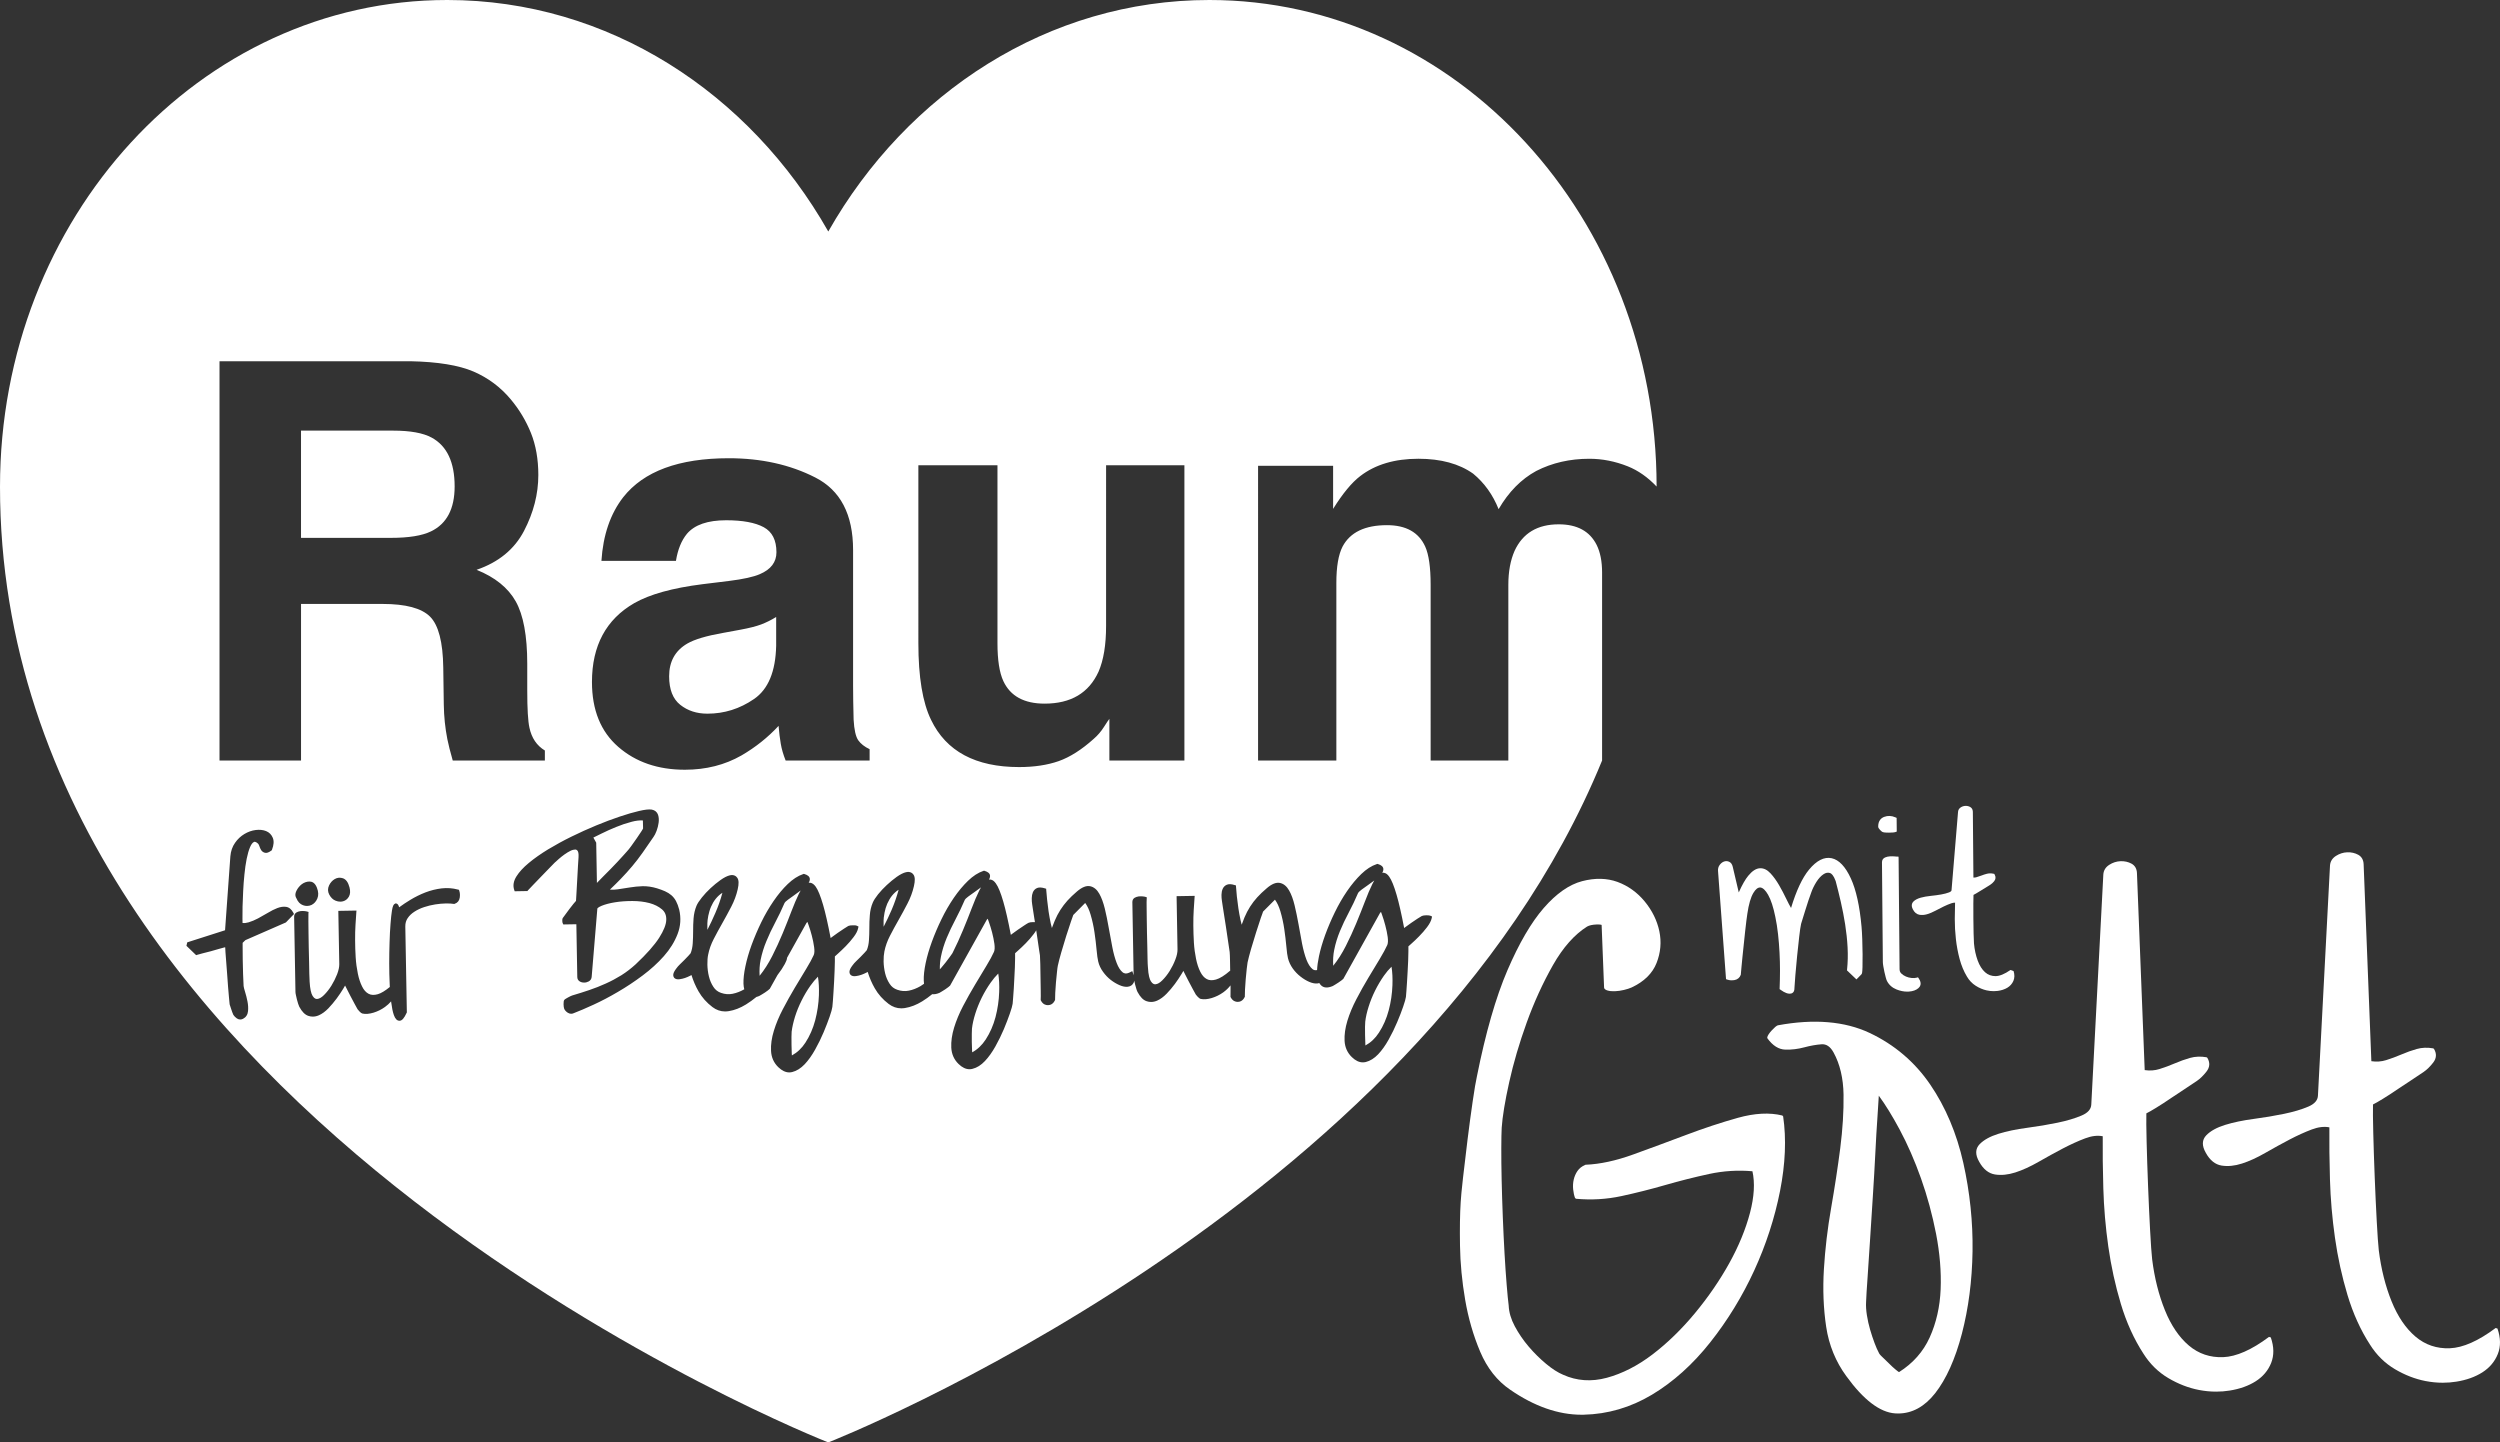 <?xml version="1.0" encoding="UTF-8"?>
<!-- Generator: Adobe Illustrator 27.8.0, SVG Export Plug-In . SVG Version: 6.00 Build 0)  -->
<svg xmlns="http://www.w3.org/2000/svg" xmlns:xlink="http://www.w3.org/1999/xlink" version="1.1" id="Ebene_1" x="0px" y="0px" viewBox="0 0 259.953 149.985" style="enable-background:new 0 0 259.953 149.985;" xml:space="preserve">
<rect x="0" y="0" width="259.953" height="149.985" fill="#333333" stroke="none"/>
<style type="text/css">
	.st0{fill:#FFFFFF;}
</style>
<g>
	<path class="st0" d="M47.274,50.578c0,2.329-0.82,3.888-2.461,4.676   c-0.93,0.451-2.32,0.674-4.175,0.674h-9.338V44.777h9.58   c1.782,0,3.117,0.242,4.011,0.729C46.477,46.372,47.274,48.063,47.274,50.578z"></path>
	<path class="st0" d="M79.149,64.93c-0.524,0.196-1.24,0.378-2.156,0.547l-1.828,0.337   c-1.714,0.301-2.944,0.67-3.687,1.098c-1.267,0.734-1.9,1.869-1.9,3.409   c0,1.372,0.387,2.361,1.162,2.971c0.77,0.611,1.709,0.916,2.816,0.916   c1.755,0,3.368-0.506,4.845-1.522c1.481-1.012,2.247-2.862,2.306-5.546v-2.985   C80.193,64.474,79.673,64.729,79.149,64.93z M79.149,64.93   c-0.524,0.196-1.24,0.378-2.156,0.547l-1.828,0.337c-1.714,0.301-2.944,0.67-3.687,1.098   c-1.267,0.734-1.9,1.869-1.9,3.409c0,1.372,0.387,2.361,1.162,2.971   c0.77,0.611,1.709,0.916,2.816,0.916c1.755,0,3.368-0.506,4.845-1.522   c1.481-1.012,2.247-2.862,2.306-5.546v-2.985C80.193,64.474,79.673,64.729,79.149,64.93z    M79.149,64.93c-0.524,0.196-1.24,0.378-2.156,0.547l-1.828,0.337   c-1.714,0.301-2.944,0.67-3.687,1.098c-1.267,0.734-1.9,1.869-1.9,3.409   c0,1.372,0.387,2.361,1.162,2.971c0.77,0.611,1.709,0.916,2.816,0.916   c1.755,0,3.368-0.506,4.845-1.522c1.481-1.012,2.247-2.862,2.306-5.546v-2.985   C80.193,64.474,79.673,64.729,79.149,64.93z M79.149,64.93   c-0.524,0.196-1.24,0.378-2.156,0.547l-1.828,0.337c-1.714,0.301-2.944,0.67-3.687,1.098   c-1.267,0.734-1.9,1.869-1.9,3.409c0,1.372,0.387,2.361,1.162,2.971   c0.77,0.611,1.709,0.916,2.816,0.916c1.755,0,3.368-0.506,4.845-1.522   c1.481-1.012,2.247-2.862,2.306-5.546v-2.985C80.193,64.474,79.673,64.729,79.149,64.93z    M79.149,64.93c-0.524,0.196-1.24,0.378-2.156,0.547l-1.828,0.337   c-1.714,0.301-2.944,0.67-3.687,1.098c-1.267,0.734-1.9,1.869-1.9,3.409   c0,1.372,0.387,2.361,1.162,2.971c0.77,0.611,1.709,0.916,2.816,0.916   c1.755,0,3.368-0.506,4.845-1.522c1.481-1.012,2.247-2.862,2.306-5.546v-2.985   C80.193,64.474,79.673,64.729,79.149,64.93z M79.149,64.93   c-0.524,0.196-1.24,0.378-2.156,0.547l-1.828,0.337c-1.714,0.301-2.944,0.67-3.687,1.098   c-1.267,0.734-1.9,1.869-1.9,3.409c0,1.372,0.387,2.361,1.162,2.971   c0.77,0.611,1.709,0.916,2.816,0.916c1.755,0,3.368-0.506,4.845-1.522   c1.481-1.012,2.247-2.862,2.306-5.546v-2.985C80.193,64.474,79.673,64.729,79.149,64.93z    M79.149,64.93c-0.524,0.196-1.24,0.378-2.156,0.547l-1.828,0.337   c-1.714,0.301-2.944,0.67-3.687,1.098c-1.267,0.734-1.9,1.869-1.9,3.409   c0,1.372,0.387,2.361,1.162,2.971c0.77,0.611,1.709,0.916,2.816,0.916   c1.755,0,3.368-0.506,4.845-1.522c1.481-1.012,2.247-2.862,2.306-5.546v-2.985   C80.193,64.474,79.673,64.729,79.149,64.93z M79.149,64.93   c-0.524,0.196-1.24,0.378-2.156,0.547l-1.828,0.337c-1.714,0.301-2.944,0.67-3.687,1.098   c-1.267,0.734-1.9,1.869-1.9,3.409c0,1.372,0.387,2.361,1.162,2.971   c0.77,0.611,1.709,0.916,2.816,0.916c1.755,0,3.368-0.506,4.845-1.522   c1.481-1.012,2.247-2.862,2.306-5.546v-2.985C80.193,64.474,79.673,64.729,79.149,64.93z    M66.848,85.311c-0.342-0.023-0.738,0.023-1.176,0.141   c-0.542,0.141-1.085,0.324-1.613,0.542c-0.538,0.219-1.044,0.447-1.499,0.674   c-0.351,0.173-0.638,0.314-0.861,0.424l0.296,0.533l0.073,4.184   c0.014-0.018,0.032-0.036,0.05-0.055c0.182-0.187,0.392-0.401,0.624-0.638l0.734-0.738   c0.255-0.255,0.492-0.501,0.711-0.743c0.219-0.242,0.419-0.46,0.602-0.656   c0.178-0.191,0.305-0.333,0.383-0.428c0.137-0.141,0.296-0.342,0.483-0.602   c0.191-0.269,0.383-0.538,0.57-0.807c0.182-0.264,0.342-0.501,0.474-0.706   c0.146-0.228,0.169-0.287,0.169-0.296L66.848,85.311z M74.742,93.117   c-0.232,0.214-0.428,0.46-0.592,0.738c-0.16,0.283-0.292,0.579-0.383,0.893   c-0.091,0.31-0.155,0.624-0.191,0.93v0.014c-0.014,0.059-0.018,0.169-0.023,0.324   v0.533c0,0.046,0.005,0.087,0.005,0.132c0.287-0.561,0.565-1.144,0.825-1.75   c0.301-0.693,0.547-1.395,0.734-2.096C74.983,92.912,74.86,93.008,74.742,93.117z    M79.149,64.93c-0.524,0.196-1.24,0.378-2.156,0.547l-1.828,0.337   c-1.714,0.301-2.944,0.67-3.687,1.098c-1.267,0.734-1.9,1.869-1.9,3.409   c0,1.372,0.387,2.361,1.162,2.971c0.77,0.611,1.709,0.916,2.816,0.916   c1.755,0,3.368-0.506,4.845-1.522c1.481-1.012,2.247-2.862,2.306-5.546v-2.985   C80.193,64.474,79.673,64.729,79.149,64.93z M82.622,93.058   c-0.251,0.173-0.479,0.337-0.684,0.492c-0.232,0.169-0.324,0.273-0.355,0.333   c-0.301,0.702-0.638,1.404-0.984,2.055c-0.337,0.633-0.643,1.281-0.907,1.923   c-0.264,0.629-0.465,1.285-0.602,1.946c-0.105,0.51-0.137,1.066-0.105,1.654l0.014-0.014   c0.474-0.588,0.916-1.281,1.303-2.046c0.392-0.77,0.752-1.563,1.08-2.347   c0.328-0.793,0.629-1.554,0.898-2.26c0.278-0.729,0.538-1.34,0.775-1.828   c0.068-0.137,0.137-0.26,0.201-0.374C83.05,92.753,82.84,92.908,82.622,93.058z    M85.051,101.558c-0.273,0.273-0.538,0.588-0.788,0.943   c-0.337,0.479-0.647,0.998-0.916,1.545c-0.273,0.542-0.501,1.103-0.679,1.668   c-0.173,0.561-0.292,1.085-0.351,1.563c-0.009,0.105-0.018,0.287-0.018,0.542   c-0.005,0.264,0,0.542,0.005,0.843c0.005,0.296,0.014,0.583,0.023,0.852   c0.005,0.091,0.009,0.169,0.014,0.232c0.556-0.301,1.03-0.747,1.408-1.331   c0.451-0.697,0.793-1.477,1.016-2.324c0.223-0.848,0.355-1.727,0.387-2.611   C85.174,102.766,85.142,102.123,85.051,101.558z M85.051,101.558   c-0.273,0.273-0.538,0.588-0.788,0.943c-0.337,0.479-0.647,0.998-0.916,1.545   c-0.273,0.542-0.501,1.103-0.679,1.668c-0.173,0.561-0.292,1.085-0.351,1.563   c-0.009,0.105-0.018,0.287-0.018,0.542c-0.005,0.264,0,0.542,0.005,0.843   c0.005,0.296,0.014,0.583,0.023,0.852c0.005,0.091,0.009,0.169,0.014,0.232   c0.556-0.301,1.03-0.747,1.408-1.331c0.451-0.697,0.793-1.477,1.016-2.324   c0.223-0.848,0.355-1.727,0.387-2.611C85.174,102.766,85.142,102.123,85.051,101.558z    M83.255,92.593c-0.205,0.16-0.415,0.314-0.633,0.465   c-0.251,0.173-0.479,0.337-0.684,0.492c-0.232,0.169-0.324,0.273-0.355,0.333   c-0.301,0.702-0.638,1.404-0.984,2.055c-0.337,0.633-0.643,1.281-0.907,1.923   c-0.264,0.629-0.465,1.285-0.602,1.946c-0.105,0.51-0.137,1.066-0.105,1.654l0.014-0.014   c0.474-0.588,0.916-1.281,1.303-2.046c0.392-0.77,0.752-1.563,1.08-2.347   c0.328-0.793,0.629-1.554,0.898-2.26c0.278-0.729,0.538-1.34,0.775-1.828   C83.123,92.83,83.191,92.707,83.255,92.593z M74.149,93.856   c-0.16,0.283-0.292,0.579-0.383,0.893c-0.091,0.31-0.155,0.624-0.191,0.93v0.014   c-0.014,0.059-0.018,0.169-0.023,0.324v0.533c0,0.046,0.005,0.087,0.005,0.132   c0.287-0.561,0.565-1.144,0.825-1.75c0.301-0.693,0.547-1.395,0.734-2.096   c-0.132,0.077-0.255,0.173-0.374,0.283C74.509,93.332,74.314,93.578,74.149,93.856z    M66.848,85.311c-0.342-0.023-0.738,0.023-1.176,0.141   c-0.542,0.141-1.085,0.324-1.613,0.542c-0.538,0.219-1.044,0.447-1.499,0.674   c-0.351,0.173-0.638,0.314-0.861,0.424l0.296,0.533l0.073,4.184   c0.014-0.018,0.032-0.036,0.05-0.055c0.182-0.187,0.392-0.401,0.624-0.638l0.734-0.738   c0.255-0.255,0.492-0.501,0.711-0.743c0.219-0.242,0.419-0.46,0.602-0.656   c0.178-0.191,0.305-0.333,0.383-0.428c0.137-0.141,0.296-0.342,0.483-0.602   c0.191-0.269,0.383-0.538,0.57-0.807c0.182-0.264,0.342-0.501,0.474-0.706   c0.146-0.228,0.169-0.287,0.169-0.296L66.848,85.311z M79.149,64.93   c-0.524,0.196-1.24,0.378-2.156,0.547l-1.828,0.337c-1.714,0.301-2.944,0.67-3.687,1.098   c-1.267,0.734-1.9,1.869-1.9,3.409c0,1.372,0.387,2.361,1.162,2.971   c0.77,0.611,1.709,0.916,2.816,0.916c1.755,0,3.368-0.506,4.845-1.522   c1.481-1.012,2.247-2.862,2.306-5.546v-2.985C80.193,64.474,79.673,64.729,79.149,64.93z    M141.435,49.507c1.559-1.203,3.578-1.805,6.052-1.805c2.347,0,4.243,0.52,5.692,1.55   c1.162,0.957,2.046,2.188,2.648,3.692c1.048-1.805,2.356-3.126,3.915-3.974   c1.65-0.843,3.491-1.267,5.519-1.267c1.354,0,2.684,0.264,4.001,0.788   c1.08,0.433,2.078,1.135,2.994,2.101C172.244,22.632,151.439,0,125.749,0   C109.005,0,94.33,9.634,86.126,24.072C77.928,9.634,63.253,0,46.509,0   C20.809,0,0,22.646,0,50.619c0,65.618,86.126,99.366,86.126,99.366   s61.279-24.009,80.461-70.905v-19.547c0-1.162-0.191-2.119-0.565-2.871   c-0.716-1.426-2.028-2.142-3.942-2.142c-2.215,0-3.746,0.921-4.594,2.762   c-0.428,0.975-0.647,2.151-0.647,3.518v18.28h-8.08V60.801   c0-1.818-0.191-3.145-0.565-3.97c-0.674-1.486-2.001-2.224-3.974-2.224   c-2.288,0-3.828,0.738-4.617,2.224c-0.433,0.843-0.647,2.101-0.647,3.774v18.476h-8.14   V48.436h7.802v4.48C139.612,51.321,140.551,50.182,141.435,49.507z M95.492,48.382h8.226   v18.503c0,1.745,0.205,3.063,0.615,3.942c0.729,1.559,2.16,2.338,4.289,2.338   c2.73,0,4.598-1.107,5.606-3.322c0.524-1.203,0.784-2.789,0.784-4.758V48.382h8.144   v30.699h-7.802v-4.334c-0.077,0.091-0.264,0.374-0.565,0.843   c-0.296,0.469-0.652,0.884-1.066,1.24c-1.253,1.126-2.466,1.896-3.637,2.311   c-1.171,0.41-2.543,0.62-4.115,0.62c-4.53,0-7.584-1.636-9.156-4.904   c-0.88-1.8-1.322-4.457-1.322-7.971V48.382z M79.409,54.817   c-0.889-0.479-2.188-0.72-3.901-0.72c-1.919,0-3.281,0.469-4.079,1.408   c-0.574,0.697-0.953,1.636-1.144,2.816H62.537c0.173-2.684,0.925-4.89,2.265-6.617   c2.133-2.703,5.788-4.056,10.974-4.056c3.377,0,6.376,0.665,8.996,2.001   c2.621,1.331,3.933,3.846,3.933,7.547v14.082c0,0.98,0.018,2.16,0.055,3.55   c0.059,1.053,0.219,1.764,0.479,2.142c0.264,0.374,0.661,0.684,1.185,0.93v1.18h-8.732   c-0.246-0.62-0.415-1.199-0.506-1.745c-0.096-0.542-0.169-1.162-0.228-1.859   c-1.112,1.203-2.397,2.224-3.851,3.072c-1.736,0.994-3.701,1.49-5.893,1.49   c-2.798,0-5.104-0.793-6.927-2.379c-1.823-1.586-2.734-3.833-2.734-6.745   c0-3.774,1.467-6.508,4.398-8.199c1.609-0.916,3.974-1.577,7.096-1.969l2.753-0.337   c1.49-0.187,2.561-0.424,3.204-0.706c1.153-0.488,1.732-1.249,1.732-2.279   C80.735,56.166,80.293,55.295,79.409,54.817z M22.824,37.562h19.857   c2.839,0.059,5.022,0.415,6.554,1.071c1.527,0.661,2.821,1.627,3.883,2.903   c0.88,1.053,1.577,2.215,2.092,3.491c0.51,1.276,0.766,2.734,0.766,4.366   c0,1.973-0.497,3.91-1.49,5.815c-0.998,1.91-2.639,3.254-4.931,4.042   c1.914,0.77,3.272,1.864,4.07,3.281c0.798,1.417,1.199,3.582,1.199,6.494v2.789   c0,1.896,0.077,3.181,0.228,3.856c0.228,1.071,0.761,1.859,1.604,2.37v1.039h-9.58   c-0.26-0.921-0.451-1.659-0.561-2.224c-0.228-1.162-0.351-2.356-0.369-3.578l-0.055-3.86   c-0.036-2.648-0.492-4.412-1.372-5.296c-0.88-0.88-2.529-1.322-4.945-1.322h-8.472v16.279   h-8.477V37.562z M36.282,93.227c-0.141,0.251-0.342,0.415-0.602,0.488   c-0.1,0.027-0.201,0.041-0.301,0.041c-0.159,0-0.319-0.032-0.483-0.1   c-0.278-0.109-0.501-0.328-0.665-0.643c-0.16-0.305-0.164-0.62-0.018-0.939   c0.137-0.292,0.337-0.515,0.588-0.665c0.273-0.16,0.565-0.187,0.866-0.082   c0.314,0.114,0.538,0.424,0.675,0.948C36.441,92.657,36.423,92.976,36.282,93.227z    M33,93.423c-0.132,0.319-0.337,0.542-0.606,0.674   c-0.15,0.068-0.305,0.105-0.469,0.105c-0.132,0-0.273-0.023-0.415-0.077   c-0.305-0.109-0.538-0.351-0.688-0.72c-0.105-0.155-0.178-0.406,0.005-0.784   c0.132-0.269,0.319-0.497,0.551-0.679c0.251-0.187,0.542-0.283,0.816-0.278   c0.237,0,0.561,0.114,0.761,0.647C33.119,92.73,33.133,93.104,33,93.423z    M29.728,95.916l-4.211,1.841l-0.287,0.278c0.005,0.041,0,0.173,0,0.469   c-0.005,0.355,0,0.775,0.009,1.262c0.009,0.492,0.023,0.994,0.036,1.504   c0.018,0.51,0.032,0.925,0.055,1.253c0.014,0.123,0.064,0.337,0.155,0.62   c0.096,0.305,0.178,0.633,0.246,0.98c0.073,0.36,0.091,0.702,0.059,1.016   c-0.032,0.365-0.214,0.638-0.52,0.798c-0.1,0.05-0.196,0.073-0.292,0.073   c-0.123,0-0.242-0.041-0.355-0.118c-0.15-0.109-0.273-0.232-0.355-0.36l-0.009-0.018   c-0.032-0.059-0.068-0.15-0.109-0.264c-0.036-0.1-0.073-0.214-0.114-0.333   c-0.032-0.109-0.068-0.21-0.1-0.305c-0.046-0.114-0.068-0.205-0.068-0.273   c-0.018-0.132-0.036-0.365-0.064-0.679l-0.091-1.062   c-0.032-0.401-0.064-0.82-0.091-1.262c-0.032-0.442-0.064-0.861-0.096-1.253   c-0.036-0.397-0.059-0.757-0.082-1.071c-0.009-0.205-0.018-0.374-0.027-0.51   c-0.059,0.005-0.077,0.009-0.077,0.009l-0.583,0.16   c-0.264,0.073-0.547,0.15-0.843,0.242l-0.861,0.219   c-0.269,0.073-0.447,0.123-0.542,0.15l-0.118,0.036l-1.007-0.971l0.082-0.36   l3.933-1.258l0.551-7.684c0.046-0.547,0.21-1.016,0.488-1.408   c0.264-0.383,0.592-0.688,0.971-0.916c0.374-0.223,0.77-0.365,1.171-0.415   c0.41-0.05,0.77-0.014,1.08,0.109c0.328,0.132,0.565,0.369,0.702,0.702   c0.137,0.328,0.109,0.743-0.082,1.235l-0.018,0.055l-0.05,0.036   c-0.26,0.196-0.474,0.273-0.656,0.232c-0.169-0.036-0.31-0.137-0.406-0.283   c-0.073-0.118-0.132-0.255-0.182-0.406c-0.032-0.109-0.077-0.191-0.128-0.251   c-0.118-0.114-0.301-0.251-0.433-0.187c-0.146,0.064-0.287,0.251-0.406,0.533   c-0.137,0.319-0.255,0.729-0.355,1.221c-0.096,0.497-0.178,1.035-0.232,1.613   c-0.059,0.57-0.105,1.158-0.132,1.75c-0.032,0.592-0.055,1.135-0.064,1.622   c-0.014,0.488-0.014,0.902-0.009,1.244l0.009,0.442c0.191,0.023,0.406,0,0.633-0.068   c0.314-0.096,0.647-0.232,0.98-0.41c0.342-0.182,0.679-0.374,1.012-0.574   c0.346-0.21,0.679-0.378,0.989-0.497c0.333-0.128,0.643-0.169,0.916-0.128   c0.31,0.046,0.561,0.255,0.752,0.615l0.068,0.132L29.728,95.916z M47.803,93.35   c-0.05,0.314-0.232,0.533-0.529,0.629l-0.05,0.018l-0.05-0.009   c-0.205-0.036-0.483-0.05-0.82-0.046c-0.342,0.005-0.711,0.041-1.098,0.1   c-0.383,0.059-0.77,0.155-1.148,0.278c-0.374,0.123-0.716,0.283-1.016,0.479   c-0.292,0.187-0.529,0.41-0.702,0.67c-0.169,0.246-0.251,0.533-0.246,0.87l0.16,8.933   l-0.023,0.046c-0.26,0.561-0.474,0.807-0.72,0.82h-0.032   c-0.242,0-0.433-0.196-0.574-0.588c-0.114-0.324-0.205-0.761-0.278-1.34   c-0.005-0.027-0.005-0.059-0.009-0.087c-0.182,0.21-0.392,0.406-0.633,0.579   c-0.369,0.269-0.77,0.465-1.199,0.597c-0.442,0.132-0.829,0.164-1.153,0.091   c-0.096-0.027-0.182-0.091-0.305-0.219c-0.1-0.109-0.169-0.187-0.201-0.232   c-0.064-0.105-0.164-0.287-0.305-0.556c-0.141-0.264-0.292-0.547-0.447-0.843   c-0.155-0.301-0.301-0.583-0.438-0.857c-0.036-0.077-0.073-0.146-0.105-0.205   c-0.059,0.1-0.123,0.214-0.201,0.346c-0.191,0.314-0.419,0.652-0.679,1.007   c-0.269,0.36-0.556,0.702-0.861,1.021c-0.324,0.333-0.656,0.574-0.989,0.72   c-0.21,0.091-0.419,0.137-0.629,0.137c-0.146,0-0.296-0.023-0.447-0.073   c-0.36-0.114-0.674-0.428-0.957-0.957c-0.032-0.064-0.073-0.164-0.118-0.31   c-0.046-0.132-0.091-0.283-0.128-0.447c-0.036-0.155-0.068-0.305-0.1-0.442   c-0.032-0.146-0.05-0.255-0.05-0.328L30.585,95.332   c-0.005-0.196,0.082-0.36,0.242-0.456c0.118-0.068,0.26-0.114,0.41-0.137   c0.137-0.018,0.273-0.018,0.406-0.005c0.137,0.014,0.228,0.027,0.278,0.046l0.164,0.046   l-0.014,0.173c-0.009,0.169-0.009,0.438-0.005,0.802   c0.009,0.369,0.009,0.784,0.014,1.249c0,0.465,0.009,0.953,0.023,1.468   c0.018,0.52,0.027,1.021,0.036,1.499l0.023,1.249c0.005,0.365,0.018,0.633,0.032,0.802   c0.041,0.729,0.146,1.231,0.314,1.495c0.191,0.301,0.369,0.319,0.483,0.31   c0.214-0.023,0.447-0.155,0.697-0.406c0.273-0.269,0.533-0.597,0.77-0.975   c0.237-0.383,0.437-0.784,0.597-1.194c0.15-0.397,0.228-0.752,0.223-1.048l-0.1-5.537   l1.887-0.032l-0.018,0.232c-0.023,0.314-0.05,0.725-0.082,1.23   c-0.032,0.501-0.046,1.048-0.041,1.622c0,0.579,0.023,1.18,0.059,1.777   c0.036,0.592,0.114,1.162,0.223,1.686c0.105,0.52,0.255,0.971,0.447,1.354   c0.173,0.355,0.401,0.611,0.67,0.752c0.26,0.141,0.574,0.155,0.957,0.046   c0.351-0.1,0.775-0.36,1.253-0.752c-0.005-0.096-0.009-0.196-0.014-0.296   c-0.032-0.684-0.05-1.408-0.05-2.156c0-0.743,0.014-1.477,0.036-2.178   c0.018-0.693,0.055-1.344,0.1-1.928c0.041-0.579,0.096-1.048,0.15-1.395   c0.077-0.456,0.159-0.643,0.314-0.706l0.096-0.041l0.118,0.05   c0.087,0.046,0.15,0.128,0.219,0.365c0.36-0.264,0.747-0.524,1.148-0.766   c0.51-0.31,1.044-0.574,1.586-0.784c0.551-0.21,1.117-0.351,1.686-0.419   c0.574-0.064,1.144-0.027,1.691,0.123l0.109,0.027l0.036,0.114   C47.83,92.849,47.844,93.086,47.803,93.35z M66.812,101.439   c-0.834,0.624-1.7,1.199-2.57,1.704c-0.866,0.51-1.718,0.957-2.525,1.326   c-0.802,0.369-1.495,0.665-2.055,0.88c-0.087,0.041-0.178,0.064-0.273,0.064   c-0.114,0-0.232-0.036-0.346-0.105c-0.173-0.109-0.301-0.246-0.374-0.406l-0.005-0.018   c-0.041-0.105-0.059-0.251-0.064-0.456c-0.005-0.242,0.018-0.365,0.073-0.451   c0.05-0.059,0.091-0.087,0.182-0.141l0.205-0.118c0.077-0.041,0.155-0.082,0.237-0.123   c0.082-0.036,0.146-0.068,0.191-0.082c0.615-0.182,1.212-0.369,1.787-0.565   c0.579-0.196,1.158-0.424,1.718-0.679c0.561-0.251,1.103-0.542,1.618-0.861   c0.515-0.324,1.012-0.706,1.486-1.139c1.135-1.066,1.955-1.996,2.443-2.757   c0.474-0.743,0.725-1.367,0.738-1.859c0.018-0.469-0.128-0.829-0.447-1.098   c-0.342-0.292-0.779-0.51-1.299-0.652c-0.538-0.141-1.13-0.214-1.773-0.214   c-0.643,0-1.253,0.041-1.805,0.132c-0.547,0.087-1.012,0.21-1.381,0.36   c-0.438,0.178-0.46,0.296-0.46,0.296l-0.592,7.119   c-0.023,0.196-0.123,0.351-0.301,0.451c-0.146,0.077-0.305,0.123-0.469,0.123   c-0.173,0.005-0.324-0.036-0.46-0.114c-0.169-0.096-0.26-0.26-0.264-0.456   L59.93,96.103l-1.354,0.023l-0.059-0.118c-0.032-0.059-0.046-0.137-0.05-0.269   c0-0.128,0.009-0.21,0.041-0.269c0.077-0.109,0.164-0.228,0.292-0.396   c0.128-0.178,0.264-0.36,0.41-0.556c0.15-0.196,0.292-0.374,0.424-0.542   c0.105-0.132,0.191-0.228,0.26-0.301l0.05-0.834c0.027-0.438,0.055-0.902,0.077-1.39   c0.027-0.492,0.055-0.962,0.077-1.408c0.027-0.442,0.046-0.747,0.059-0.911   c0.023-0.397-0.036-0.574-0.091-0.652c-0.068-0.096-0.141-0.141-0.251-0.146   c-0.137,0.005-0.31,0.041-0.492,0.132c-0.205,0.1-0.415,0.228-0.62,0.374   c-0.21,0.15-0.406,0.305-0.588,0.465c-0.187,0.169-0.333,0.301-0.442,0.397   c-0.096,0.1-0.283,0.292-0.551,0.565c-0.269,0.269-0.551,0.561-0.843,0.87   c-0.296,0.314-0.579,0.606-0.848,0.88c-0.264,0.264-0.442,0.456-0.533,0.561   l-0.059,0.073l-1.322,0.023l-0.05-0.146c-0.15-0.442-0.073-0.916,0.237-1.408   c0.283-0.451,0.711-0.921,1.281-1.39c0.556-0.465,1.231-0.939,1.996-1.408   c0.766-0.46,1.586-0.911,2.443-1.331c0.852-0.419,1.723-0.811,2.58-1.167   c0.861-0.355,1.682-0.665,2.438-0.916c0.757-0.255,1.431-0.451,2.005-0.583   c0.602-0.141,1.035-0.191,1.322-0.146c0.337,0.064,0.556,0.255,0.656,0.542   c0.082,0.251,0.1,0.529,0.059,0.825c-0.036,0.283-0.109,0.565-0.21,0.839   c-0.109,0.283-0.21,0.488-0.319,0.633c-0.406,0.597-0.788,1.148-1.135,1.641   c-0.346,0.492-0.711,0.966-1.08,1.404c-0.369,0.438-0.77,0.884-1.194,1.322   c-0.333,0.346-0.711,0.72-1.13,1.117c0.283,0.018,0.561,0.009,0.825-0.032   c0.428-0.059,0.848-0.128,1.262-0.196c0.419-0.068,0.861-0.114,1.317-0.128   c0.465-0.009,0.966,0.059,1.495,0.219c0.305,0.096,0.583,0.196,0.829,0.305   c0.251,0.114,0.474,0.251,0.661,0.41c0.191,0.164,0.36,0.374,0.488,0.615   c0.128,0.242,0.242,0.538,0.333,0.893c0.201,0.861,0.146,1.709-0.169,2.529   c-0.31,0.807-0.788,1.581-1.426,2.301C68.403,100.131,67.655,100.81,66.812,101.439z    M87.12,99.17l-0.046,0.041c-0.123,0.109-0.21,0.187-0.264,0.237v0.52   c-0.005,0.278-0.014,0.592-0.027,0.953c-0.014,0.355-0.032,0.725-0.05,1.107   c-0.023,0.383-0.041,0.752-0.064,1.107c-0.023,0.36-0.041,0.674-0.064,0.948   l-0.055,0.615c-0.027,0.21-0.118,0.542-0.287,1.03   c-0.164,0.474-0.374,1.016-0.624,1.613c-0.251,0.597-0.547,1.199-0.88,1.796   c-0.337,0.606-0.706,1.121-1.089,1.527c-0.406,0.424-0.839,0.697-1.29,0.807   c-0.105,0.027-0.205,0.041-0.305,0.041c-0.387,0-0.77-0.182-1.144-0.542   c-0.469-0.451-0.725-1.025-0.757-1.7c-0.032-0.643,0.064-1.344,0.292-2.083   c0.223-0.734,0.538-1.49,0.939-2.256s0.816-1.509,1.235-2.215   c0.424-0.706,0.82-1.363,1.185-1.964c0.36-0.588,0.624-1.08,0.793-1.454   c0.073-0.178,0.087-0.456,0.036-0.816c-0.055-0.392-0.132-0.793-0.242-1.199   c-0.105-0.406-0.219-0.779-0.342-1.112c-0.046-0.128-0.082-0.228-0.114-0.31   l-0.096,0.105l-2.019,3.623c-0.009,0.196-0.118,0.428-0.237,0.652   c-0.182,0.342-0.438,0.729-0.761,1.148l-0.798,1.426   c-0.027,0.027-0.091,0.087-0.191,0.164c-0.091,0.073-0.196,0.146-0.31,0.223   c-0.109,0.068-0.223,0.141-0.337,0.21c-0.123,0.077-0.21,0.128-0.269,0.155   c-0.1,0.046-0.191,0.068-0.283,0.096c-0.355,0.292-0.72,0.556-1.089,0.784   c-0.592,0.365-1.194,0.597-1.787,0.693c-0.128,0.018-0.255,0.032-0.383,0.032   c-0.474,0-0.916-0.155-1.313-0.456c-0.602-0.456-1.089-1.003-1.445-1.627   c-0.305-0.529-0.551-1.103-0.738-1.704c-0.046,0.027-0.091,0.05-0.141,0.077   c-0.173,0.091-0.351,0.164-0.529,0.228c-0.182,0.059-0.36,0.105-0.538,0.128   c-0.228,0.032-0.392,0.009-0.515-0.082c-0.087-0.059-0.223-0.205-0.15-0.501   c0.041-0.164,0.169-0.378,0.41-0.675c0.014-0.023,0.064-0.087,0.264-0.287l0.456-0.447   c0.16-0.155,0.301-0.31,0.433-0.451c0.123-0.132,0.196-0.214,0.223-0.255   c0.114-0.283,0.196-0.643,0.219-1.025c0.027-0.406,0.041-0.834,0.041-1.267   c-0.005-0.442,0.014-0.893,0.046-1.335c0.036-0.46,0.137-0.898,0.301-1.299   c0.1-0.242,0.283-0.524,0.561-0.87c0.269-0.337,0.574-0.661,0.907-0.971   c0.333-0.31,0.679-0.592,1.03-0.843c0.374-0.264,0.688-0.424,0.971-0.492   c0.451-0.105,0.684,0.118,0.779,0.264c0.16,0.232,0.173,0.611,0.041,1.189   c-0.141,0.62-0.369,1.231-0.674,1.814c-0.296,0.574-0.611,1.148-0.925,1.704   c-0.314,0.551-0.615,1.107-0.898,1.654c-0.273,0.529-0.469,1.071-0.574,1.613   c-0.064,0.287-0.087,0.638-0.082,1.053c0.009,0.41,0.059,0.825,0.16,1.226   c0.096,0.397,0.251,0.761,0.465,1.085c0.196,0.305,0.46,0.51,0.798,0.624   c0.406,0.141,0.811,0.173,1.203,0.091c0.41-0.082,0.816-0.242,1.208-0.465   c0-0.005,0-0.005,0-0.005c-0.046-0.169-0.073-0.355-0.082-0.574   c-0.014-0.497,0.05-1.107,0.201-1.814c0.146-0.697,0.36-1.445,0.643-2.219   c0.287-0.779,0.624-1.572,1.003-2.352c0.383-0.788,0.816-1.531,1.281-2.21   c0.465-0.679,0.957-1.276,1.472-1.768c0.524-0.506,1.066-0.857,1.609-1.039l0.064-0.023   l0.064,0.018c0.355,0.105,0.542,0.273,0.561,0.501c0.009,0.137-0.032,0.273-0.118,0.41   c0.073-0.014,0.137-0.009,0.182,0c0.196,0.032,0.374,0.164,0.547,0.401   c0.246,0.346,0.497,0.966,0.77,1.896c0.242,0.829,0.506,1.992,0.784,3.45   c0.036-0.032,0.073-0.059,0.118-0.091c0.196-0.15,0.406-0.301,0.633-0.456   c0.223-0.155,0.438-0.301,0.643-0.433c0.21-0.141,0.355-0.232,0.442-0.278   c0.109-0.046,0.255-0.068,0.465-0.068c0.219-0.009,0.355,0.009,0.442,0.055l0.155,0.073   l-0.036,0.164c-0.055,0.283-0.214,0.592-0.483,0.943   c-0.251,0.333-0.529,0.652-0.82,0.948C87.635,98.691,87.366,98.951,87.12,99.17z    M131.719,92.361c0.529-0.456,0.98-0.633,1.376-0.551   c0.383,0.082,0.702,0.346,0.952,0.788c0.228,0.401,0.419,0.921,0.57,1.55   c0.146,0.611,0.283,1.272,0.406,1.96c0.118,0.688,0.246,1.363,0.369,2.019   c0.128,0.647,0.283,1.208,0.46,1.677c0.173,0.442,0.383,0.766,0.62,0.962   c0.096,0.077,0.237,0.155,0.479,0.105c0.018-0.419,0.082-0.898,0.196-1.431   c0.146-0.697,0.365-1.445,0.647-2.224c0.283-0.775,0.62-1.568,1.003-2.352   c0.383-0.788,0.811-1.531,1.276-2.21s0.962-1.272,1.472-1.768   c0.524-0.506,1.066-0.857,1.609-1.035l0.064-0.023l0.068,0.018   c0.351,0.105,0.538,0.273,0.556,0.501c0.009,0.132-0.027,0.269-0.114,0.41   c0.068-0.014,0.132-0.009,0.182,0c0.196,0.027,0.374,0.16,0.542,0.401   c0.246,0.346,0.501,0.966,0.77,1.896c0.242,0.829,0.506,1.987,0.784,3.445   c0.036-0.027,0.077-0.059,0.118-0.091c0.196-0.146,0.41-0.296,0.633-0.456   c0.223-0.155,0.438-0.296,0.643-0.433c0.21-0.137,0.36-0.228,0.447-0.273   c0.109-0.046,0.251-0.068,0.46-0.073c0.223,0,0.355,0.014,0.447,0.055l0.15,0.073   l-0.032,0.169c-0.059,0.278-0.223,0.592-0.488,0.943c-0.251,0.333-0.529,0.647-0.82,0.943   c-0.292,0.296-0.561,0.556-0.807,0.77c-0.146,0.132-0.246,0.223-0.31,0.278   c0.005,0.132,0,0.305,0,0.524c0,0.273-0.009,0.592-0.023,0.948   c-0.018,0.355-0.032,0.729-0.055,1.112c-0.018,0.383-0.041,0.752-0.064,1.107   c-0.018,0.355-0.041,0.675-0.064,0.948l-0.05,0.615c-0.027,0.205-0.123,0.538-0.292,1.03   c-0.16,0.469-0.369,1.012-0.624,1.609c-0.251,0.597-0.547,1.203-0.88,1.8   c-0.337,0.606-0.706,1.121-1.089,1.527c-0.401,0.424-0.839,0.693-1.29,0.807   c-0.1,0.023-0.205,0.036-0.305,0.036c-0.387,0-0.77-0.182-1.139-0.542   c-0.469-0.451-0.725-1.021-0.761-1.695c-0.032-0.643,0.068-1.344,0.292-2.087   c0.223-0.729,0.538-1.486,0.939-2.251c0.397-0.761,0.811-1.504,1.24-2.215   c0.424-0.711,0.816-1.367,1.185-1.964c0.355-0.592,0.62-1.08,0.788-1.454   c0.073-0.182,0.087-0.456,0.041-0.82c-0.055-0.392-0.137-0.793-0.246-1.199   c-0.105-0.401-0.219-0.775-0.342-1.112c-0.041-0.128-0.082-0.228-0.109-0.305l-0.1,0.105   l-3.815,6.85c-0.027,0.027-0.091,0.082-0.187,0.159   c-0.096,0.077-0.196,0.15-0.314,0.223c-0.109,0.073-0.219,0.141-0.337,0.214   c-0.118,0.073-0.21,0.128-0.264,0.155c-0.538,0.228-0.943,0.201-1.226-0.082   c-0.064-0.068-0.123-0.141-0.173-0.228c-0.059,0.018-0.118,0.032-0.187,0.041   c-0.251,0.027-0.533-0.023-0.861-0.164c-0.305-0.132-0.606-0.314-0.902-0.547   c-0.301-0.232-0.574-0.515-0.807-0.839c-0.237-0.333-0.406-0.693-0.501-1.071   c-0.064-0.255-0.118-0.661-0.169-1.235c-0.05-0.556-0.123-1.158-0.214-1.787   s-0.228-1.253-0.406-1.859c-0.146-0.488-0.333-0.893-0.565-1.208l-1.24,1.244   c0.018,0.005-0.041,0.105-0.232,0.661c-0.15,0.438-0.314,0.939-0.492,1.509   c-0.182,0.57-0.355,1.144-0.524,1.723c-0.164,0.579-0.287,1.048-0.36,1.395   c-0.023,0.114-0.05,0.337-0.087,0.665c-0.036,0.333-0.068,0.693-0.105,1.076   c-0.032,0.378-0.055,0.734-0.073,1.066c-0.014,0.328-0.018,0.561-0.018,0.693l0.005,0.05   l-0.023,0.046c-0.196,0.406-0.497,0.497-0.716,0.501h-0.014   c-0.219,0-0.515-0.087-0.72-0.474l-0.027-0.055l0.005-0.059   c0.009-0.173,0.009-0.479,0.005-0.907l-0.005-0.223   c-0.205,0.269-0.456,0.51-0.752,0.725c-0.369,0.264-0.77,0.46-1.199,0.592   c-0.442,0.132-0.829,0.164-1.148,0.091c-0.1-0.027-0.187-0.096-0.31-0.219   c-0.1-0.105-0.164-0.182-0.196-0.228c-0.068-0.109-0.169-0.292-0.31-0.561   c-0.141-0.264-0.292-0.547-0.447-0.843c-0.155-0.296-0.301-0.583-0.438-0.857   c-0.036-0.073-0.073-0.141-0.1-0.205c-0.059,0.1-0.128,0.214-0.205,0.346   c-0.191,0.314-0.419,0.656-0.679,1.012c-0.264,0.355-0.556,0.702-0.861,1.016   c-0.324,0.333-0.656,0.574-0.989,0.72c-0.21,0.091-0.419,0.137-0.624,0.137   c-0.15,0-0.301-0.023-0.447-0.073c-0.365-0.114-0.674-0.428-0.957-0.957   c-0.036-0.059-0.077-0.164-0.123-0.31c-0.046-0.132-0.087-0.283-0.128-0.447   c-0.036-0.15-0.068-0.296-0.096-0.428c-0.014,0.077-0.032,0.155-0.064,0.219   c-0.118,0.237-0.328,0.383-0.615,0.415c-0.246,0.027-0.538-0.027-0.857-0.169   c-0.305-0.132-0.611-0.314-0.907-0.542c-0.296-0.232-0.57-0.515-0.802-0.843   c-0.242-0.328-0.41-0.688-0.501-1.066c-0.064-0.255-0.118-0.661-0.173-1.24   c-0.05-0.551-0.118-1.153-0.214-1.787c-0.091-0.629-0.228-1.253-0.406-1.855   c-0.141-0.488-0.328-0.893-0.561-1.212l-1.24,1.249c0,0.005-0.055,0.141-0.232,0.656   c-0.15,0.442-0.314,0.943-0.497,1.513c-0.178,0.565-0.351,1.139-0.52,1.723   c-0.164,0.574-0.287,1.044-0.36,1.395c-0.023,0.109-0.055,0.333-0.087,0.665   c-0.036,0.333-0.068,0.693-0.105,1.071c-0.032,0.383-0.059,0.738-0.073,1.066   c-0.014,0.328-0.018,0.561-0.018,0.697v0.05l-0.023,0.046   c-0.191,0.406-0.492,0.492-0.716,0.497h-0.014c-0.219,0-0.515-0.082-0.716-0.474   l-0.027-0.05v-0.059c0.009-0.178,0.014-0.483,0.005-0.907l-0.046-2.785   c-0.009-0.424-0.023-0.729-0.036-0.902c-0.014-0.064-0.041-0.246-0.082-0.524   l-0.305-2.083c-0.073,0.123-0.155,0.255-0.26,0.387   c-0.251,0.333-0.529,0.652-0.82,0.948c-0.292,0.296-0.565,0.556-0.807,0.77   c-0.141,0.128-0.246,0.223-0.31,0.278c0.005,0.132,0.005,0.305,0,0.524   c0,0.273-0.009,0.592-0.023,0.948c-0.014,0.355-0.032,0.725-0.055,1.107   c-0.018,0.387-0.041,0.757-0.059,1.107c-0.023,0.36-0.046,0.675-0.068,0.948   l-0.05,0.615c-0.027,0.205-0.123,0.542-0.292,1.03   c-0.164,0.479-0.374,1.021-0.62,1.613c-0.255,0.597-0.547,1.203-0.88,1.796   c-0.342,0.606-0.706,1.121-1.094,1.527c-0.401,0.424-0.834,0.697-1.29,0.807   c-0.1,0.027-0.205,0.041-0.305,0.041c-0.387,0-0.77-0.182-1.139-0.542   c-0.469-0.451-0.725-1.025-0.761-1.7c-0.032-0.643,0.068-1.344,0.292-2.083   c0.223-0.729,0.538-1.49,0.939-2.256c0.401-0.766,0.82-1.509,1.24-2.21   c0.424-0.711,0.816-1.367,1.185-1.969c0.355-0.588,0.624-1.08,0.788-1.454   c0.073-0.178,0.087-0.456,0.041-0.816c-0.055-0.392-0.137-0.793-0.242-1.199   c-0.109-0.406-0.223-0.784-0.342-1.112c-0.046-0.128-0.082-0.228-0.114-0.31   l-0.096,0.109l-3.815,6.845c-0.032,0.032-0.096,0.087-0.191,0.164   c-0.096,0.073-0.196,0.15-0.31,0.223c-0.109,0.073-0.223,0.141-0.342,0.214   c-0.118,0.073-0.21,0.123-0.264,0.155c-0.292,0.123-0.538,0.164-0.752,0.137   c-0.342,0.278-0.688,0.529-1.044,0.747c-0.592,0.365-1.194,0.597-1.787,0.693   c-0.128,0.018-0.255,0.032-0.383,0.032c-0.474,0-0.916-0.155-1.313-0.456   c-0.602-0.456-1.089-1.003-1.445-1.627c-0.305-0.529-0.551-1.103-0.738-1.704   c-0.046,0.023-0.091,0.05-0.141,0.077c-0.173,0.091-0.351,0.164-0.529,0.228   c-0.182,0.059-0.36,0.105-0.538,0.128c-0.223,0.032-0.392,0.005-0.515-0.082   c-0.087-0.059-0.223-0.205-0.15-0.501c0.036-0.164,0.169-0.378,0.41-0.675   c0.014-0.027,0.073-0.096,0.264-0.287l0.456-0.447c0.159-0.16,0.301-0.31,0.433-0.451   c0.182-0.196,0.214-0.246,0.219-0.251c0.118-0.287,0.201-0.647,0.223-1.03   c0.027-0.401,0.041-0.829,0.041-1.267c-0.005-0.442,0.014-0.893,0.05-1.335   c0.032-0.46,0.132-0.898,0.301-1.299c0.1-0.242,0.283-0.529,0.556-0.875   c0.269-0.333,0.574-0.656,0.907-0.966c0.333-0.314,0.684-0.597,1.03-0.848   c0.374-0.26,0.688-0.424,0.971-0.488c0.451-0.105,0.684,0.118,0.779,0.26   c0.16,0.237,0.173,0.615,0.041,1.194c-0.141,0.62-0.369,1.231-0.674,1.814   c-0.296,0.57-0.606,1.144-0.925,1.704c-0.314,0.547-0.615,1.103-0.898,1.654   c-0.273,0.529-0.465,1.071-0.574,1.613c-0.059,0.283-0.087,0.638-0.082,1.053   c0.009,0.41,0.064,0.825,0.16,1.226c0.096,0.396,0.251,0.761,0.465,1.085   c0.196,0.305,0.46,0.51,0.802,0.624c0.401,0.141,0.802,0.173,1.199,0.091   c0.41-0.082,0.816-0.242,1.208-0.469c0.123-0.073,0.246-0.16,0.369-0.246   c-0.014-0.105-0.027-0.214-0.027-0.337c-0.018-0.497,0.05-1.107,0.196-1.814   c0.146-0.697,0.365-1.445,0.647-2.219c0.283-0.775,0.62-1.568,1.003-2.352   c0.383-0.793,0.816-1.536,1.276-2.21c0.465-0.679,0.962-1.272,1.472-1.768   c0.524-0.506,1.066-0.857,1.609-1.039l0.064-0.018l0.068,0.018   c0.351,0.105,0.542,0.273,0.556,0.501c0.009,0.132-0.027,0.269-0.114,0.41   c0.068-0.014,0.132-0.014,0.182-0.005c0.196,0.032,0.374,0.164,0.542,0.406   c0.251,0.346,0.501,0.966,0.77,1.891c0.242,0.834,0.506,1.992,0.784,3.45   c0.036-0.027,0.077-0.059,0.118-0.091c0.201-0.146,0.41-0.301,0.633-0.456   c0.228-0.155,0.438-0.301,0.643-0.433c0.21-0.141,0.36-0.232,0.447-0.273   c0.109-0.05,0.251-0.068,0.46-0.073c0.082,0,0.146,0,0.205,0.005   c-0.018-0.118-0.041-0.242-0.059-0.355c-0.059-0.369-0.109-0.693-0.15-0.966   c-0.036-0.269-0.064-0.451-0.082-0.547c-0.032-0.201-0.046-0.41-0.041-0.629   c0.005-0.232,0.046-0.442,0.118-0.615c0.091-0.205,0.237-0.351,0.437-0.438   c0.196-0.082,0.46-0.073,0.802,0.032l0.141,0.046l0.009,0.146   c0.018,0.287,0.05,0.62,0.091,1.003c0.041,0.387,0.091,0.788,0.15,1.208   c0.064,0.415,0.137,0.829,0.223,1.231c0.041,0.173,0.082,0.337,0.123,0.492   c0.1-0.273,0.201-0.529,0.296-0.757c0.169-0.406,0.365-0.779,0.583-1.121   c0.214-0.337,0.465-0.661,0.738-0.971c0.273-0.301,0.606-0.62,0.989-0.948   c0.529-0.451,0.98-0.629,1.372-0.547c0.387,0.082,0.706,0.346,0.952,0.784   c0.228,0.401,0.419,0.925,0.574,1.554c0.146,0.615,0.283,1.272,0.401,1.96   c0.123,0.688,0.246,1.358,0.374,2.019c0.123,0.643,0.278,1.208,0.46,1.673   c0.169,0.442,0.378,0.77,0.62,0.966c0.128,0.1,0.346,0.214,0.779-0.014l0.219-0.114   l0.082,0.232c0.027,0.073,0.041,0.141,0.059,0.205l-0.132-7.606   c-0.005-0.201,0.082-0.365,0.242-0.46c0.123-0.068,0.26-0.114,0.41-0.137   c0.137-0.014,0.273-0.018,0.406-0.005c0.178,0.018,0.246,0.032,0.283,0.046l0.16,0.05   l-0.009,0.169c-0.014,0.169-0.014,0.433-0.009,0.802   c0.009,0.369,0.014,0.784,0.014,1.253c0,0.46,0.009,0.948,0.023,1.467   c0.018,0.52,0.032,1.016,0.036,1.495l0.023,1.249c0.009,0.36,0.018,0.629,0.036,0.802   c0.046,0.911,0.196,1.313,0.31,1.495c0.191,0.301,0.369,0.319,0.483,0.31   c0.214-0.018,0.451-0.155,0.702-0.406c0.273-0.269,0.533-0.597,0.77-0.975   c0.237-0.383,0.438-0.784,0.592-1.194c0.155-0.396,0.228-0.752,0.223-1.048l-0.096-5.537   l1.882-0.032l-0.018,0.232c-0.023,0.314-0.05,0.725-0.082,1.231   c-0.032,0.501-0.046,1.048-0.041,1.622c0.005,0.574,0.023,1.176,0.059,1.777   c0.036,0.592,0.114,1.162,0.223,1.686c0.105,0.52,0.255,0.971,0.447,1.354   c0.178,0.355,0.401,0.611,0.67,0.752c0.26,0.141,0.574,0.155,0.957,0.046   c0.401-0.114,0.893-0.419,1.458-0.911l0.018,0.005l-0.018-1.053   c-0.009-0.424-0.018-0.725-0.036-0.902c-0.014-0.064-0.041-0.242-0.077-0.52l-0.314-2.124   c-0.064-0.406-0.123-0.793-0.182-1.162c-0.064-0.369-0.114-0.688-0.15-0.962   c-0.041-0.273-0.068-0.456-0.082-0.551c-0.032-0.201-0.05-0.41-0.046-0.629   c0.005-0.232,0.046-0.438,0.123-0.615c0.087-0.201,0.232-0.346,0.433-0.433   s0.465-0.077,0.807,0.032l0.141,0.041l0.009,0.15c0.018,0.283,0.046,0.615,0.087,1.003   c0.041,0.383,0.091,0.788,0.155,1.208c0.059,0.41,0.137,0.825,0.223,1.231   c0.036,0.169,0.077,0.333,0.123,0.492c0.096-0.273,0.196-0.529,0.292-0.761   c0.169-0.401,0.365-0.775,0.583-1.117s0.469-0.67,0.743-0.971   C131.003,93.004,131.336,92.685,131.719,92.361z M142.985,103.003   c-0.273,0.547-0.497,1.107-0.675,1.673c-0.178,0.561-0.296,1.085-0.351,1.563   c-0.014,0.105-0.018,0.283-0.023,0.538c0,0.264,0,0.547,0.005,0.848   c0.005,0.296,0.014,0.579,0.027,0.852c0.005,0.087,0.005,0.164,0.009,0.232   c0.556-0.301,1.03-0.747,1.408-1.335c0.451-0.693,0.793-1.472,1.016-2.32   c0.228-0.848,0.355-1.727,0.387-2.611c0.027-0.716-0.005-1.363-0.096-1.923   c-0.278,0.269-0.542,0.583-0.793,0.939C143.564,101.941,143.254,102.46,142.985,103.003z    M138.642,100.405c0.474-0.583,0.911-1.276,1.299-2.042   c0.397-0.784,0.757-1.572,1.08-2.347c0.328-0.793,0.629-1.554,0.902-2.265   c0.273-0.725,0.533-1.335,0.775-1.823c0.064-0.137,0.132-0.264,0.201-0.374   c-0.21,0.155-0.419,0.31-0.638,0.465c-0.246,0.173-0.474,0.337-0.684,0.488   c-0.228,0.173-0.319,0.278-0.355,0.333c-0.301,0.706-0.638,1.408-0.98,2.055   c-0.342,0.638-0.647,1.285-0.911,1.923c-0.26,0.629-0.465,1.285-0.597,1.946   c-0.105,0.515-0.141,1.071-0.105,1.654L138.642,100.405z M103.012,102.173   c-0.337,0.479-0.647,0.998-0.921,1.545c-0.269,0.547-0.497,1.107-0.674,1.668   c-0.178,0.561-0.296,1.089-0.351,1.563c-0.014,0.105-0.018,0.287-0.018,0.542   c-0.005,0.264-0.005,0.547,0,0.843c0.009,0.301,0.014,0.583,0.027,0.857   c0.005,0.091,0.009,0.164,0.014,0.232c0.556-0.301,1.025-0.752,1.408-1.335   c0.451-0.697,0.793-1.477,1.016-2.32c0.223-0.852,0.355-1.732,0.383-2.611   c0.027-0.716-0.005-1.363-0.096-1.928C103.527,101.503,103.262,101.818,103.012,102.173z    M100.683,93.222c-0.228,0.169-0.319,0.273-0.355,0.333   c-0.301,0.706-0.638,1.404-0.98,2.055c-0.342,0.643-0.647,1.29-0.911,1.923   c-0.26,0.629-0.465,1.285-0.597,1.946c-0.082,0.41-0.123,0.852-0.114,1.313   c0.05-0.064,0.109-0.123,0.164-0.182c0.314-0.369,0.602-0.729,0.848-1.076   c0.096-0.137,0.182-0.255,0.269-0.378c0.014-0.027,0.032-0.05,0.046-0.077   c0.392-0.784,0.757-1.572,1.076-2.352c0.324-0.779,0.629-1.54,0.902-2.26   c0.273-0.72,0.533-1.335,0.775-1.823c0.068-0.137,0.132-0.264,0.201-0.378   c-0.205,0.16-0.419,0.314-0.638,0.465C101.12,92.908,100.892,93.067,100.683,93.222z    M92.712,94.612c0.296-0.693,0.542-1.399,0.729-2.096   c-0.132,0.077-0.255,0.173-0.374,0.283c-0.232,0.21-0.428,0.46-0.588,0.738   c-0.164,0.278-0.296,0.579-0.387,0.889c-0.091,0.319-0.155,0.629-0.187,0.93l-0.005,0.018   c-0.009,0.059-0.018,0.169-0.023,0.324v0.533c0,0.046,0.005,0.087,0.005,0.132   C92.174,95.802,92.452,95.214,92.712,94.612z M84.262,102.501   c-0.337,0.479-0.647,0.998-0.916,1.545c-0.273,0.542-0.501,1.103-0.679,1.668   c-0.173,0.561-0.292,1.085-0.351,1.563c-0.009,0.105-0.018,0.287-0.018,0.542   c-0.005,0.264,0,0.542,0.005,0.843c0.005,0.296,0.014,0.583,0.023,0.852   c0.005,0.091,0.009,0.169,0.014,0.232c0.556-0.301,1.03-0.747,1.408-1.331   c0.451-0.697,0.793-1.477,1.016-2.324c0.223-0.848,0.355-1.727,0.387-2.611   c0.023-0.716-0.009-1.358-0.1-1.923C84.777,101.831,84.513,102.146,84.262,102.501z    M81.938,93.55c-0.232,0.169-0.324,0.273-0.355,0.333   c-0.301,0.702-0.638,1.404-0.984,2.055c-0.337,0.633-0.643,1.281-0.907,1.923   c-0.264,0.629-0.465,1.285-0.602,1.946c-0.105,0.51-0.137,1.066-0.105,1.654l0.014-0.014   c0.474-0.588,0.916-1.281,1.303-2.046c0.392-0.77,0.752-1.563,1.08-2.347   c0.328-0.793,0.629-1.554,0.898-2.26c0.278-0.729,0.538-1.34,0.775-1.828   c0.068-0.137,0.137-0.26,0.201-0.374c-0.205,0.16-0.415,0.314-0.633,0.465   C82.371,93.231,82.143,93.395,81.938,93.55z M76.993,65.477l-1.828,0.337   c-1.714,0.301-2.944,0.67-3.687,1.098c-1.267,0.734-1.9,1.869-1.9,3.409   c0,1.372,0.387,2.361,1.162,2.971c0.77,0.611,1.709,0.916,2.816,0.916   c1.755,0,3.368-0.506,4.845-1.522c1.481-1.012,2.247-2.862,2.306-5.546v-2.985   c-0.515,0.319-1.035,0.574-1.559,0.775C78.625,65.126,77.909,65.308,76.993,65.477z    M74.382,94.931c0.301-0.693,0.547-1.395,0.734-2.096   c-0.132,0.077-0.255,0.173-0.374,0.283c-0.232,0.214-0.428,0.46-0.592,0.738   c-0.16,0.283-0.292,0.579-0.383,0.893c-0.091,0.31-0.155,0.624-0.191,0.93v0.014   c-0.014,0.059-0.018,0.169-0.023,0.324v0.533c0,0.046,0.005,0.087,0.005,0.132   C73.844,96.121,74.122,95.537,74.382,94.931z M64.187,89.636   c0.219-0.242,0.419-0.46,0.602-0.656c0.178-0.191,0.305-0.333,0.383-0.428   c0.137-0.141,0.296-0.342,0.483-0.602c0.191-0.269,0.383-0.538,0.57-0.807   c0.182-0.264,0.342-0.501,0.474-0.706c0.146-0.228,0.169-0.287,0.169-0.296L66.848,85.311   c-0.342-0.023-0.738,0.023-1.176,0.141c-0.542,0.141-1.085,0.324-1.613,0.542   c-0.538,0.219-1.044,0.447-1.499,0.674c-0.351,0.173-0.638,0.314-0.861,0.424   l0.296,0.533l0.073,4.184c0.014-0.018,0.032-0.036,0.05-0.055   c0.182-0.187,0.392-0.401,0.624-0.638l0.734-0.738   C63.731,90.123,63.968,89.877,64.187,89.636z M79.149,64.93   c-0.524,0.196-1.24,0.378-2.156,0.547l-1.828,0.337c-1.714,0.301-2.944,0.67-3.687,1.098   c-1.267,0.734-1.9,1.869-1.9,3.409c0,1.372,0.387,2.361,1.162,2.971   c0.77,0.611,1.709,0.916,2.816,0.916c1.755,0,3.368-0.506,4.845-1.522   c1.481-1.012,2.247-2.862,2.306-5.546v-2.985C80.193,64.474,79.673,64.729,79.149,64.93z    M66.848,85.311c-0.342-0.023-0.738,0.023-1.176,0.141   c-0.542,0.141-1.085,0.324-1.613,0.542c-0.538,0.219-1.044,0.447-1.499,0.674   c-0.351,0.173-0.638,0.314-0.861,0.424l0.296,0.533l0.073,4.184   c0.014-0.018,0.032-0.036,0.05-0.055c0.182-0.187,0.392-0.401,0.624-0.638l0.734-0.738   c0.255-0.255,0.492-0.501,0.711-0.743c0.219-0.242,0.419-0.46,0.602-0.656   c0.178-0.191,0.305-0.333,0.383-0.428c0.137-0.141,0.296-0.342,0.483-0.602   c0.191-0.269,0.383-0.538,0.57-0.807c0.182-0.264,0.342-0.501,0.474-0.706   c0.146-0.228,0.169-0.287,0.169-0.296L66.848,85.311z M79.149,64.93   c-0.524,0.196-1.24,0.378-2.156,0.547l-1.828,0.337c-1.714,0.301-2.944,0.67-3.687,1.098   c-1.267,0.734-1.9,1.869-1.9,3.409c0,1.372,0.387,2.361,1.162,2.971   c0.77,0.611,1.709,0.916,2.816,0.916c1.755,0,3.368-0.506,4.845-1.522   c1.481-1.012,2.247-2.862,2.306-5.546v-2.985C80.193,64.474,79.673,64.729,79.149,64.93z    M66.848,85.311c-0.342-0.023-0.738,0.023-1.176,0.141   c-0.542,0.141-1.085,0.324-1.613,0.542c-0.538,0.219-1.044,0.447-1.499,0.674   c-0.351,0.173-0.638,0.314-0.861,0.424l0.296,0.533l0.073,4.184   c0.014-0.018,0.032-0.036,0.05-0.055c0.182-0.187,0.392-0.401,0.624-0.638l0.734-0.738   c0.255-0.255,0.492-0.501,0.711-0.743c0.219-0.242,0.419-0.46,0.602-0.656   c0.178-0.191,0.305-0.333,0.383-0.428c0.137-0.141,0.296-0.342,0.483-0.602   c0.191-0.269,0.383-0.538,0.57-0.807c0.182-0.264,0.342-0.501,0.474-0.706   c0.146-0.228,0.169-0.287,0.169-0.296L66.848,85.311z M79.149,64.93   c-0.524,0.196-1.24,0.378-2.156,0.547l-1.828,0.337c-1.714,0.301-2.944,0.67-3.687,1.098   c-1.267,0.734-1.9,1.869-1.9,3.409c0,1.372,0.387,2.361,1.162,2.971   c0.77,0.611,1.709,0.916,2.816,0.916c1.755,0,3.368-0.506,4.845-1.522   c1.481-1.012,2.247-2.862,2.306-5.546v-2.985C80.193,64.474,79.673,64.729,79.149,64.93z    M79.149,64.93c-0.524,0.196-1.24,0.378-2.156,0.547l-1.828,0.337   c-1.714,0.301-2.944,0.67-3.687,1.098c-1.267,0.734-1.9,1.869-1.9,3.409   c0,1.372,0.387,2.361,1.162,2.971c0.77,0.611,1.709,0.916,2.816,0.916   c1.755,0,3.368-0.506,4.845-1.522c1.481-1.012,2.247-2.862,2.306-5.546v-2.985   C80.193,64.474,79.673,64.729,79.149,64.93z M79.149,64.93   c-0.524,0.196-1.24,0.378-2.156,0.547l-1.828,0.337c-1.714,0.301-2.944,0.67-3.687,1.098   c-1.267,0.734-1.9,1.869-1.9,3.409c0,1.372,0.387,2.361,1.162,2.971   c0.77,0.611,1.709,0.916,2.816,0.916c1.755,0,3.368-0.506,4.845-1.522   c1.481-1.012,2.247-2.862,2.306-5.546v-2.985C80.193,64.474,79.673,64.729,79.149,64.93z    M79.149,64.93c-0.524,0.196-1.24,0.378-2.156,0.547l-1.828,0.337   c-1.714,0.301-2.944,0.67-3.687,1.098c-1.267,0.734-1.9,1.869-1.9,3.409   c0,1.372,0.387,2.361,1.162,2.971c0.77,0.611,1.709,0.916,2.816,0.916   c1.755,0,3.368-0.506,4.845-1.522c1.481-1.012,2.247-2.862,2.306-5.546v-2.985   C80.193,64.474,79.673,64.729,79.149,64.93z M79.149,64.93   c-0.524,0.196-1.24,0.378-2.156,0.547l-1.828,0.337c-1.714,0.301-2.944,0.67-3.687,1.098   c-1.267,0.734-1.9,1.869-1.9,3.409c0,1.372,0.387,2.361,1.162,2.971   c0.77,0.611,1.709,0.916,2.816,0.916c1.755,0,3.368-0.506,4.845-1.522   c1.481-1.012,2.247-2.862,2.306-5.546v-2.985C80.193,64.474,79.673,64.729,79.149,64.93z    M79.149,64.93c-0.524,0.196-1.24,0.378-2.156,0.547l-1.828,0.337   c-1.714,0.301-2.944,0.67-3.687,1.098c-1.267,0.734-1.9,1.869-1.9,3.409   c0,1.372,0.387,2.361,1.162,2.971c0.77,0.611,1.709,0.916,2.816,0.916   c1.755,0,3.368-0.506,4.845-1.522c1.481-1.012,2.247-2.862,2.306-5.546v-2.985   C80.193,64.474,79.673,64.729,79.149,64.93z M79.149,64.93   c-0.524,0.196-1.24,0.378-2.156,0.547l-1.828,0.337c-1.714,0.301-2.944,0.67-3.687,1.098   c-1.267,0.734-1.9,1.869-1.9,3.409c0,1.372,0.387,2.361,1.162,2.971   c0.77,0.611,1.709,0.916,2.816,0.916c1.755,0,3.368-0.506,4.845-1.522   c1.481-1.012,2.247-2.862,2.306-5.546v-2.985C80.193,64.474,79.673,64.729,79.149,64.93z    M79.149,64.93c-0.524,0.196-1.24,0.378-2.156,0.547l-1.828,0.337   c-1.714,0.301-2.944,0.67-3.687,1.098c-1.267,0.734-1.9,1.869-1.9,3.409   c0,1.372,0.387,2.361,1.162,2.971c0.77,0.611,1.709,0.916,2.816,0.916   c1.755,0,3.368-0.506,4.845-1.522c1.481-1.012,2.247-2.862,2.306-5.546v-2.985   C80.193,64.474,79.673,64.729,79.149,64.93z"></path>
</g>
<g>
	<path class="st0" d="M185.327,115.991c-1.32-0.328-2.876-0.245-4.626,0.243   c-1.737,0.487-3.551,1.086-5.39,1.781c-1.863,0.703-3.711,1.386-5.493,2.031   c-1.79,0.648-3.45,1.007-4.933,1.065l-0.042,0.009   c-0.35,0.147-0.623,0.361-0.813,0.636c-0.187,0.271-0.319,0.575-0.393,0.903   c-0.074,0.326-0.093,0.667-0.058,1.013c0.035,0.344,0.101,0.646,0.198,0.9l0.103,0.078   c1.596,0.147,3.186,0.053,4.724-0.28c1.531-0.331,3.067-0.719,4.567-1.152   c1.489-0.43,3.02-0.816,4.55-1.148c1.483-0.32,2.997-0.416,4.5-0.281   c0.269,1.199,0.185,2.649-0.251,4.312c-0.451,1.716-1.179,3.484-2.162,5.256   c-0.985,1.775-2.186,3.524-3.571,5.196c-1.385,1.67-2.871,3.113-4.415,4.289   c-1.542,1.174-3.139,1.989-4.747,2.423c-1.599,0.431-3.124,0.325-4.538-0.315   c-0.538-0.223-1.133-0.604-1.768-1.132c-0.64-0.532-1.249-1.135-1.81-1.792   c-0.561-0.657-1.048-1.369-1.447-2.114c-0.394-0.736-0.608-1.458-0.636-2.156   c-0.061-0.462-0.131-1.183-0.209-2.147c-0.079-0.955-0.154-2.057-0.223-3.277   c-0.067-1.176-0.126-2.423-0.181-3.812c-0.053-1.352-0.093-2.646-0.12-3.845   c-0.027-1.24-0.039-2.345-0.035-3.284c0.003-0.953,0.017-1.669,0.041-2.124   c0.078-1.163,0.341-2.758,0.781-4.742c0.44-1.985,1.052-4.07,1.819-6.195   c0.766-2.122,1.685-4.133,2.731-5.977c1.039-1.831,2.236-3.181,3.551-4.009   c0.228-0.125,0.555-0.197,0.971-0.214c0.053-0.002,0.1-0.003,0.143-0.003   c0.338,0,0.394,0.056,0.394,0.048l0.255,6.503c0.008,0.213,0.286,0.294,0.378,0.321   c0.205,0.059,0.456,0.084,0.761,0.07c0.299-0.011,0.611-0.056,0.927-0.133   c0.322-0.077,0.582-0.161,0.797-0.257c1.294-0.603,2.167-1.46,2.595-2.546   c0.425-1.077,0.521-2.19,0.287-3.307c-0.235-1.11-0.747-2.151-1.523-3.094   c-0.778-0.943-1.728-1.624-2.824-2.027c-1.098-0.402-2.337-0.429-3.678-0.081   c-1.343,0.35-2.686,1.289-3.994,2.792c-1.3,1.492-2.57,3.671-3.776,6.475   c-1.204,2.8-2.272,6.517-3.175,11.044c-0.109,0.474-0.255,1.336-0.434,2.563   c-0.179,1.223-0.359,2.559-0.534,3.97c-0.176,1.423-0.335,2.758-0.471,3.966   c-0.143,1.272-0.223,2.108-0.245,2.552c-0.078,1.223-0.102,2.755-0.072,4.553   c0.028,1.811,0.208,3.697,0.534,5.604c0.326,1.911,0.853,3.733,1.566,5.415   c0.719,1.698,1.765,3.024,3.109,3.941c2.507,1.731,5.005,2.607,7.429,2.607   c0.077,0,0.153-0.001,0.23-0.003c2.492-0.055,4.877-0.754,7.089-2.078   c2.205-1.319,4.241-3.147,6.053-5.434c1.806-2.278,3.346-4.792,4.577-7.469   c1.229-2.675,2.135-5.46,2.691-8.276c0.557-2.822,0.666-5.432,0.324-7.759   L185.327,115.991z"></path>
	<path class="st0" d="M200.71,112.777c-1.602-2.346-3.722-4.153-6.303-5.371   c-2.586-1.219-5.792-1.487-9.553-0.791c-0.145,0.055-0.343,0.221-0.623,0.524   c-0.278,0.302-0.433,0.542-0.473,0.733l0.021,0.097c0.551,0.76,1.178,1.154,1.862,1.171   c0.66,0.021,1.321-0.063,1.968-0.237c0.63-0.168,1.23-0.275,1.782-0.317   c0.518-0.044,0.928,0.24,1.267,0.854c0.661,1.203,1.01,2.676,1.036,4.38   c0.025,1.717-0.09,3.592-0.343,5.571c-0.256,1.99-0.575,4.076-0.945,6.201   c-0.375,2.136-0.628,4.28-0.754,6.37c-0.127,2.091-0.048,4.109,0.236,5.999   c0.284,1.9,0.991,3.63,2.101,5.14c1.778,2.454,3.482,3.754,5.063,3.863   c0.106,0.007,0.211,0.011,0.315,0.011c1.455,0,2.747-0.704,3.844-2.095   c1.158-1.47,2.095-3.556,2.787-6.198c0.688-2.633,1.061-5.513,1.109-8.56   c0.046-3.05-0.276-6.145-0.958-9.199C203.463,117.859,202.307,115.118,200.71,112.777z    M201.791,134.056c-0.073,1.817-0.456,3.503-1.138,5.01   c-0.669,1.481-1.743,2.695-3.193,3.609c-0.065-0.04-0.178-0.12-0.368-0.279   c-0.21-0.173-0.43-0.377-0.674-0.623c-0.241-0.243-0.47-0.464-0.688-0.666   c-0.251-0.23-0.336-0.365-0.363-0.438l-0.008-0.017   c-0.133-0.24-0.281-0.576-0.44-1c-0.16-0.423-0.314-0.888-0.459-1.383   c-0.143-0.491-0.257-0.997-0.337-1.506c-0.081-0.507-0.11-0.972-0.085-1.383   c0.02-0.549,0.071-1.392,0.152-2.507c0.081-1.132,0.165-2.419,0.255-3.864   c0.089-1.445,0.186-2.961,0.292-4.553c0.109-1.68,0.194-3.159,0.261-4.522   c0.07-1.427,0.146-2.714,0.225-3.827c0.066-0.929,0.111-1.646,0.137-2.175   c0.681,0.926,1.406,2.102,2.158,3.503c0.826,1.54,1.576,3.254,2.229,5.094   c0.654,1.843,1.182,3.787,1.57,5.777C201.703,130.299,201.863,132.233,201.791,134.056z"></path>
	<path class="st0" d="M235.935,139.011c-1.797,1.345-3.4,2.055-4.766,2.108   c-1.357,0.052-2.559-0.353-3.566-1.207c-1.017-0.861-1.856-2.097-2.492-3.674   c-0.641-1.584-1.088-3.369-1.329-5.302c-0.065-0.579-0.136-1.596-0.213-3.022   c-0.076-1.409-0.145-2.912-0.211-4.594c-0.065-1.648-0.115-3.194-0.15-4.596   c-0.034-1.397-0.044-2.365-0.028-2.955c0.215-0.103,0.549-0.294,1.016-0.58   c0.5-0.305,1.037-0.654,1.594-1.037c0.546-0.374,1.069-0.721,1.555-1.031l1.099-0.733   c0.334-0.227,0.668-0.555,0.993-0.972c0.35-0.451,0.379-0.93,0.084-1.425l-0.084-0.057   c-0.604-0.105-1.18-0.082-1.711,0.068c-0.518,0.146-1.053,0.337-1.591,0.568   c-0.523,0.226-1.058,0.425-1.594,0.591c-0.483,0.151-0.997,0.188-1.533,0.109   l-0.805-20.476c-0.018-0.461-0.209-0.794-0.567-0.991   c-0.339-0.185-0.728-0.27-1.138-0.255c-0.417,0.016-0.812,0.143-1.175,0.377   c-0.379,0.244-0.586,0.578-0.616,0.995l-1.252,23.916   c-0.019,0.497-0.347,0.875-1.004,1.156c-0.688,0.295-1.534,0.547-2.515,0.75   c-0.99,0.206-2.055,0.384-3.164,0.531c-1.123,0.149-2.122,0.358-2.972,0.621   c-0.86,0.268-1.517,0.63-1.952,1.077c-0.462,0.476-0.477,1.095-0.047,1.836   c0.423,0.767,0.975,1.21,1.641,1.316c0.648,0.103,1.359,0.032,2.115-0.211   c0.747-0.239,1.563-0.612,2.424-1.106c0.837-0.482,1.681-0.946,2.509-1.381   c0.813-0.425,1.596-0.781,2.325-1.056c0.672-0.255,1.288-0.328,1.83-0.22   c-0.016,1.628,0.004,3.45,0.061,5.416c0.057,1.999,0.232,4.041,0.521,6.069   c0.287,2.026,0.725,4.027,1.302,5.949c0.577,1.922,1.366,3.661,2.346,5.17   c0.675,1.07,1.543,1.924,2.581,2.538c1.03,0.611,2.103,1.027,3.188,1.238   c0.603,0.117,1.203,0.175,1.798,0.175c0.474,0,0.945-0.037,1.409-0.112   c1.049-0.167,1.959-0.493,2.702-0.967c0.751-0.478,1.291-1.119,1.604-1.904   c0.313-0.787,0.301-1.679-0.036-2.652L235.935,139.011z"></path>
	<path class="st0" d="M259.69,138.144l-0.188-0.058c-1.796,1.345-3.399,2.054-4.765,2.108   c-1.359,0.053-2.56-0.353-3.567-1.207c-1.017-0.86-1.855-2.096-2.492-3.674   c-0.64-1.584-1.088-3.369-1.329-5.302c-0.064-0.575-0.135-1.592-0.212-3.023   c-0.077-1.41-0.148-2.956-0.212-4.594c-0.065-1.648-0.115-3.194-0.15-4.596   c-0.034-1.37-0.043-2.363-0.028-2.955c0.215-0.103,0.549-0.294,1.017-0.58   c0.505-0.308,1.041-0.657,1.594-1.037c0.553-0.378,1.075-0.725,1.555-1.031l1.1-0.733   c0.335-0.228,0.669-0.555,0.993-0.972c0.35-0.45,0.378-0.93,0.083-1.425l-0.084-0.057   c-0.604-0.105-1.18-0.082-1.711,0.068c-0.519,0.146-1.054,0.337-1.59,0.568   c-0.53,0.227-1.066,0.426-1.594,0.591c-0.485,0.152-1,0.189-1.533,0.109   l-0.804-20.476c-0.018-0.461-0.209-0.794-0.567-0.99   c-0.339-0.185-0.72-0.27-1.138-0.255c-0.417,0.016-0.812,0.143-1.175,0.376   c-0.379,0.244-0.586,0.578-0.616,0.995l-1.253,23.917   c-0.019,0.497-0.347,0.875-1.004,1.156c-0.688,0.295-1.534,0.547-2.516,0.75   c-0.99,0.206-2.054,0.384-3.164,0.531c-1.125,0.15-2.125,0.359-2.972,0.621   c-0.861,0.268-1.517,0.63-1.952,1.077c-0.462,0.476-0.477,1.095-0.047,1.836   c0.422,0.767,0.974,1.21,1.641,1.316c0.648,0.103,1.36,0.033,2.115-0.211   c0.747-0.239,1.563-0.611,2.423-1.107c0.866-0.497,1.71-0.961,2.509-1.38   c0.81-0.425,1.593-0.78,2.325-1.057c0.673-0.254,1.288-0.328,1.83-0.22   c-0.016,1.625,0.004,3.447,0.061,5.416c0.057,1.996,0.232,4.038,0.521,6.069   c0.287,2.026,0.725,4.028,1.302,5.949c0.577,1.923,1.367,3.662,2.346,5.169   c0.675,1.072,1.544,1.926,2.581,2.539c1.03,0.611,2.103,1.027,3.188,1.238   c0.603,0.117,1.204,0.175,1.798,0.175c0.475,0,0.946-0.037,1.41-0.112   c1.05-0.168,1.959-0.494,2.702-0.967c0.751-0.479,1.291-1.119,1.604-1.904   C260.04,140.009,260.027,139.116,259.69,138.144z"></path>
	<path class="st0" d="M179.475,101.815l0.134,0.046c0.235,0.082,0.492,0.097,0.763,0.045   c0.308-0.059,0.529-0.248,0.638-0.547l0.07-0.785c0.025-0.325,0.061-0.693,0.107-1.104   c0.046-0.414,0.092-0.854,0.138-1.318c0.046-0.462,0.092-0.9,0.138-1.312   c0.046-0.413,0.089-0.783,0.129-1.11c0.039-0.323,0.072-0.561,0.1-0.722   c0.143-0.98,0.354-1.706,0.625-2.159c0.239-0.4,0.476-0.582,0.729-0.567   c0.256,0.025,0.534,0.288,0.803,0.76c0.297,0.521,0.551,1.299,0.755,2.313   c0.117,0.556,0.211,1.156,0.279,1.782c0.069,0.624,0.121,1.264,0.154,1.899   c0.033,0.628,0.05,1.267,0.049,1.899c-0.002,0.653-0.015,1.241-0.037,1.798l-0.005,0.115   l0.093,0.068c0.233,0.169,0.434,0.281,0.607,0.342c0.118,0.046,0.232,0.069,0.34,0.069   c0.061,0,0.119-0.008,0.176-0.022c0.152-0.04,0.333-0.171,0.328-0.563   c0.012-0.255,0.044-0.698,0.095-1.329c0.051-0.633,0.113-1.305,0.185-2.017   c0.072-0.711,0.144-1.38,0.217-2.007c0.071-0.614,0.134-1.054,0.195-1.325l0.152-0.493   c0.079-0.257,0.169-0.552,0.273-0.883c0.11-0.356,0.224-0.711,0.342-1.068   c0.116-0.352,0.215-0.635,0.301-0.853c0.119-0.34,0.296-0.698,0.524-1.062   c0.223-0.352,0.469-0.62,0.732-0.797c0.236-0.158,0.458-0.2,0.679-0.131   c0.149,0.047,0.373,0.234,0.592,0.836c0.176,0.665,0.354,1.388,0.53,2.147   c0.176,0.761,0.329,1.553,0.456,2.352c0.127,0.806,0.212,1.613,0.254,2.401   c0.041,0.791,0.024,1.56-0.053,2.284l-0.011,0.105l0.984,0.939l0.508-0.517   c0.067-0.068,0.102-0.132,0.121-0.754c0.011-0.38,0.014-0.827,0.01-1.343   c-0.004-0.514-0.016-1.04-0.035-1.576c-0.019-0.531-0.045-0.969-0.076-1.304   c-0.191-2.134-0.564-3.819-1.109-5.006c-0.564-1.229-1.235-1.936-1.994-2.102   c-0.774-0.166-1.567,0.233-2.359,1.193c-0.697,0.845-1.324,2.183-1.866,3.98   c-0.157-0.268-0.315-0.569-0.472-0.9c-0.25-0.523-0.512-1.022-0.78-1.483   c-0.275-0.472-0.571-0.882-0.882-1.216c-0.346-0.372-0.704-0.551-1.113-0.53   c-0.394,0.021-0.789,0.276-1.206,0.781c-0.31,0.375-0.64,0.956-0.984,1.732   l-0.625-2.661c-0.06-0.269-0.189-0.448-0.384-0.533c-0.183-0.079-0.367-0.082-0.55-0.009   c-0.166,0.067-0.312,0.186-0.433,0.354c-0.129,0.178-0.184,0.389-0.164,0.624   L179.475,101.815z"></path>
	<path class="st0" d="M197,89.051c-0.147-0.014-0.308-0.016-0.48-0.007   c-0.189,0.01-0.362,0.05-0.514,0.119c-0.206,0.094-0.318,0.271-0.316,0.498   l0.091,10.382c0,0.1,0.017,0.243,0.049,0.438c0.031,0.189,0.069,0.385,0.114,0.588   c0.045,0.203,0.09,0.387,0.135,0.552c0.05,0.187,0.089,0.302,0.126,0.373   c0.211,0.414,0.55,0.715,1.006,0.895c0.377,0.149,0.748,0.223,1.106,0.223   c0.055,0,0.109-0.002,0.163-0.005c0.425-0.028,0.761-0.15,1-0.36   c0.168-0.147,0.397-0.473,0.041-0.998l-0.087-0.128l-0.149,0.042   c-0.131,0.037-0.299,0.048-0.5,0.03c-0.206-0.018-0.407-0.068-0.599-0.15   c-0.189-0.08-0.354-0.189-0.492-0.324c-0.116-0.114-0.174-0.259-0.175-0.444   l-0.1-11.493l-0.007-0.206l-0.205-0.007C197.186,89.069,197.118,89.063,197,89.051z"></path>
	<path class="st0" d="M195.809,86.531c0.062,0.02,0.151,0.033,0.279,0.04   c0.093,0.006,0.192,0.008,0.296,0.008c0.02,0,0.04-0,0.061-0   c0.126-0.001,0.245-0.006,0.356-0.014c0.129-0.009,0.218-0.024,0.28-0.045l0.146-0.051   l-0.013-1.424l-0.126-0.056c-0.396-0.176-0.789-0.193-1.168-0.049   c-0.288,0.109-0.628,0.372-0.623,1.008v0c0.001,0.107,0.059,0.21,0.199,0.357   C195.621,86.441,195.724,86.512,195.809,86.531z"></path>
	<path class="st0" d="M207.308,103.063c0.138,0,0.274-0.009,0.409-0.026   c0.383-0.049,0.719-0.159,0.999-0.325c0.292-0.174,0.507-0.414,0.637-0.713   c0.132-0.304,0.139-0.649,0.021-1.026l-0.328-0.112c-0.598,0.42-1.119,0.634-1.55,0.638   c-0.405-0.001-0.78-0.128-1.086-0.404c-0.316-0.285-0.574-0.692-0.765-1.211   c-0.197-0.533-0.328-1.131-0.388-1.776c-0.016-0.196-0.029-0.538-0.04-1.023   c-0.012-0.49-0.02-1.013-0.024-1.567c-0.004-0.554-0.006-1.077-0.003-1.567   c0.002-0.395,0.007-0.694,0.016-0.898c0.071-0.037,0.162-0.086,0.271-0.149   c0.18-0.103,0.367-0.216,0.562-0.341c0.189-0.122,0.368-0.232,0.54-0.334l0.383-0.239   c0.132-0.083,0.259-0.2,0.39-0.357c0.169-0.205,0.191-0.446,0.061-0.68l-0.048-0.086   l-0.097-0.02c-0.231-0.047-0.453-0.045-0.661,0.007   c-0.186,0.046-0.377,0.108-0.57,0.184c-0.175,0.069-0.354,0.129-0.534,0.179   c-0.099,0.028-0.198,0.039-0.305,0.034l-0.059-6.841   c-0.003-0.277-0.148-0.42-0.269-0.492c-0.138-0.081-0.294-0.123-0.464-0.123   c-0.003,0-0.007,0-0.01,0c-0.174,0.002-0.34,0.049-0.492,0.141   c-0.18,0.108-0.285,0.268-0.304,0.467l-0.677,8.149c-0.003,0.039-0.009,0.142-0.245,0.235   c-0.228,0.089-0.508,0.163-0.832,0.22c-0.334,0.059-0.695,0.108-1.073,0.146   c-0.395,0.04-0.748,0.103-1.049,0.186c-0.324,0.09-0.577,0.221-0.752,0.39   c-0.126,0.123-0.303,0.395-0.068,0.829c0.161,0.316,0.386,0.503,0.667,0.557   c0.248,0.048,0.518,0.03,0.805-0.053c0.268-0.077,0.561-0.2,0.872-0.366   c0.296-0.158,0.583-0.305,0.865-0.442c0.273-0.132,0.537-0.243,0.785-0.328   c0.142-0.049,0.273-0.068,0.391-0.069c-0.019,0.514-0.029,1.084-0.03,1.697   c-0.002,0.688,0.037,1.393,0.116,2.095c0.077,0.702,0.208,1.398,0.387,2.069   c0.181,0.678,0.439,1.295,0.765,1.832c0.233,0.396,0.539,0.716,0.91,0.951   c0.363,0.23,0.742,0.391,1.129,0.478C206.812,103.034,207.061,103.063,207.308,103.063z"></path>
</g>
</svg>
